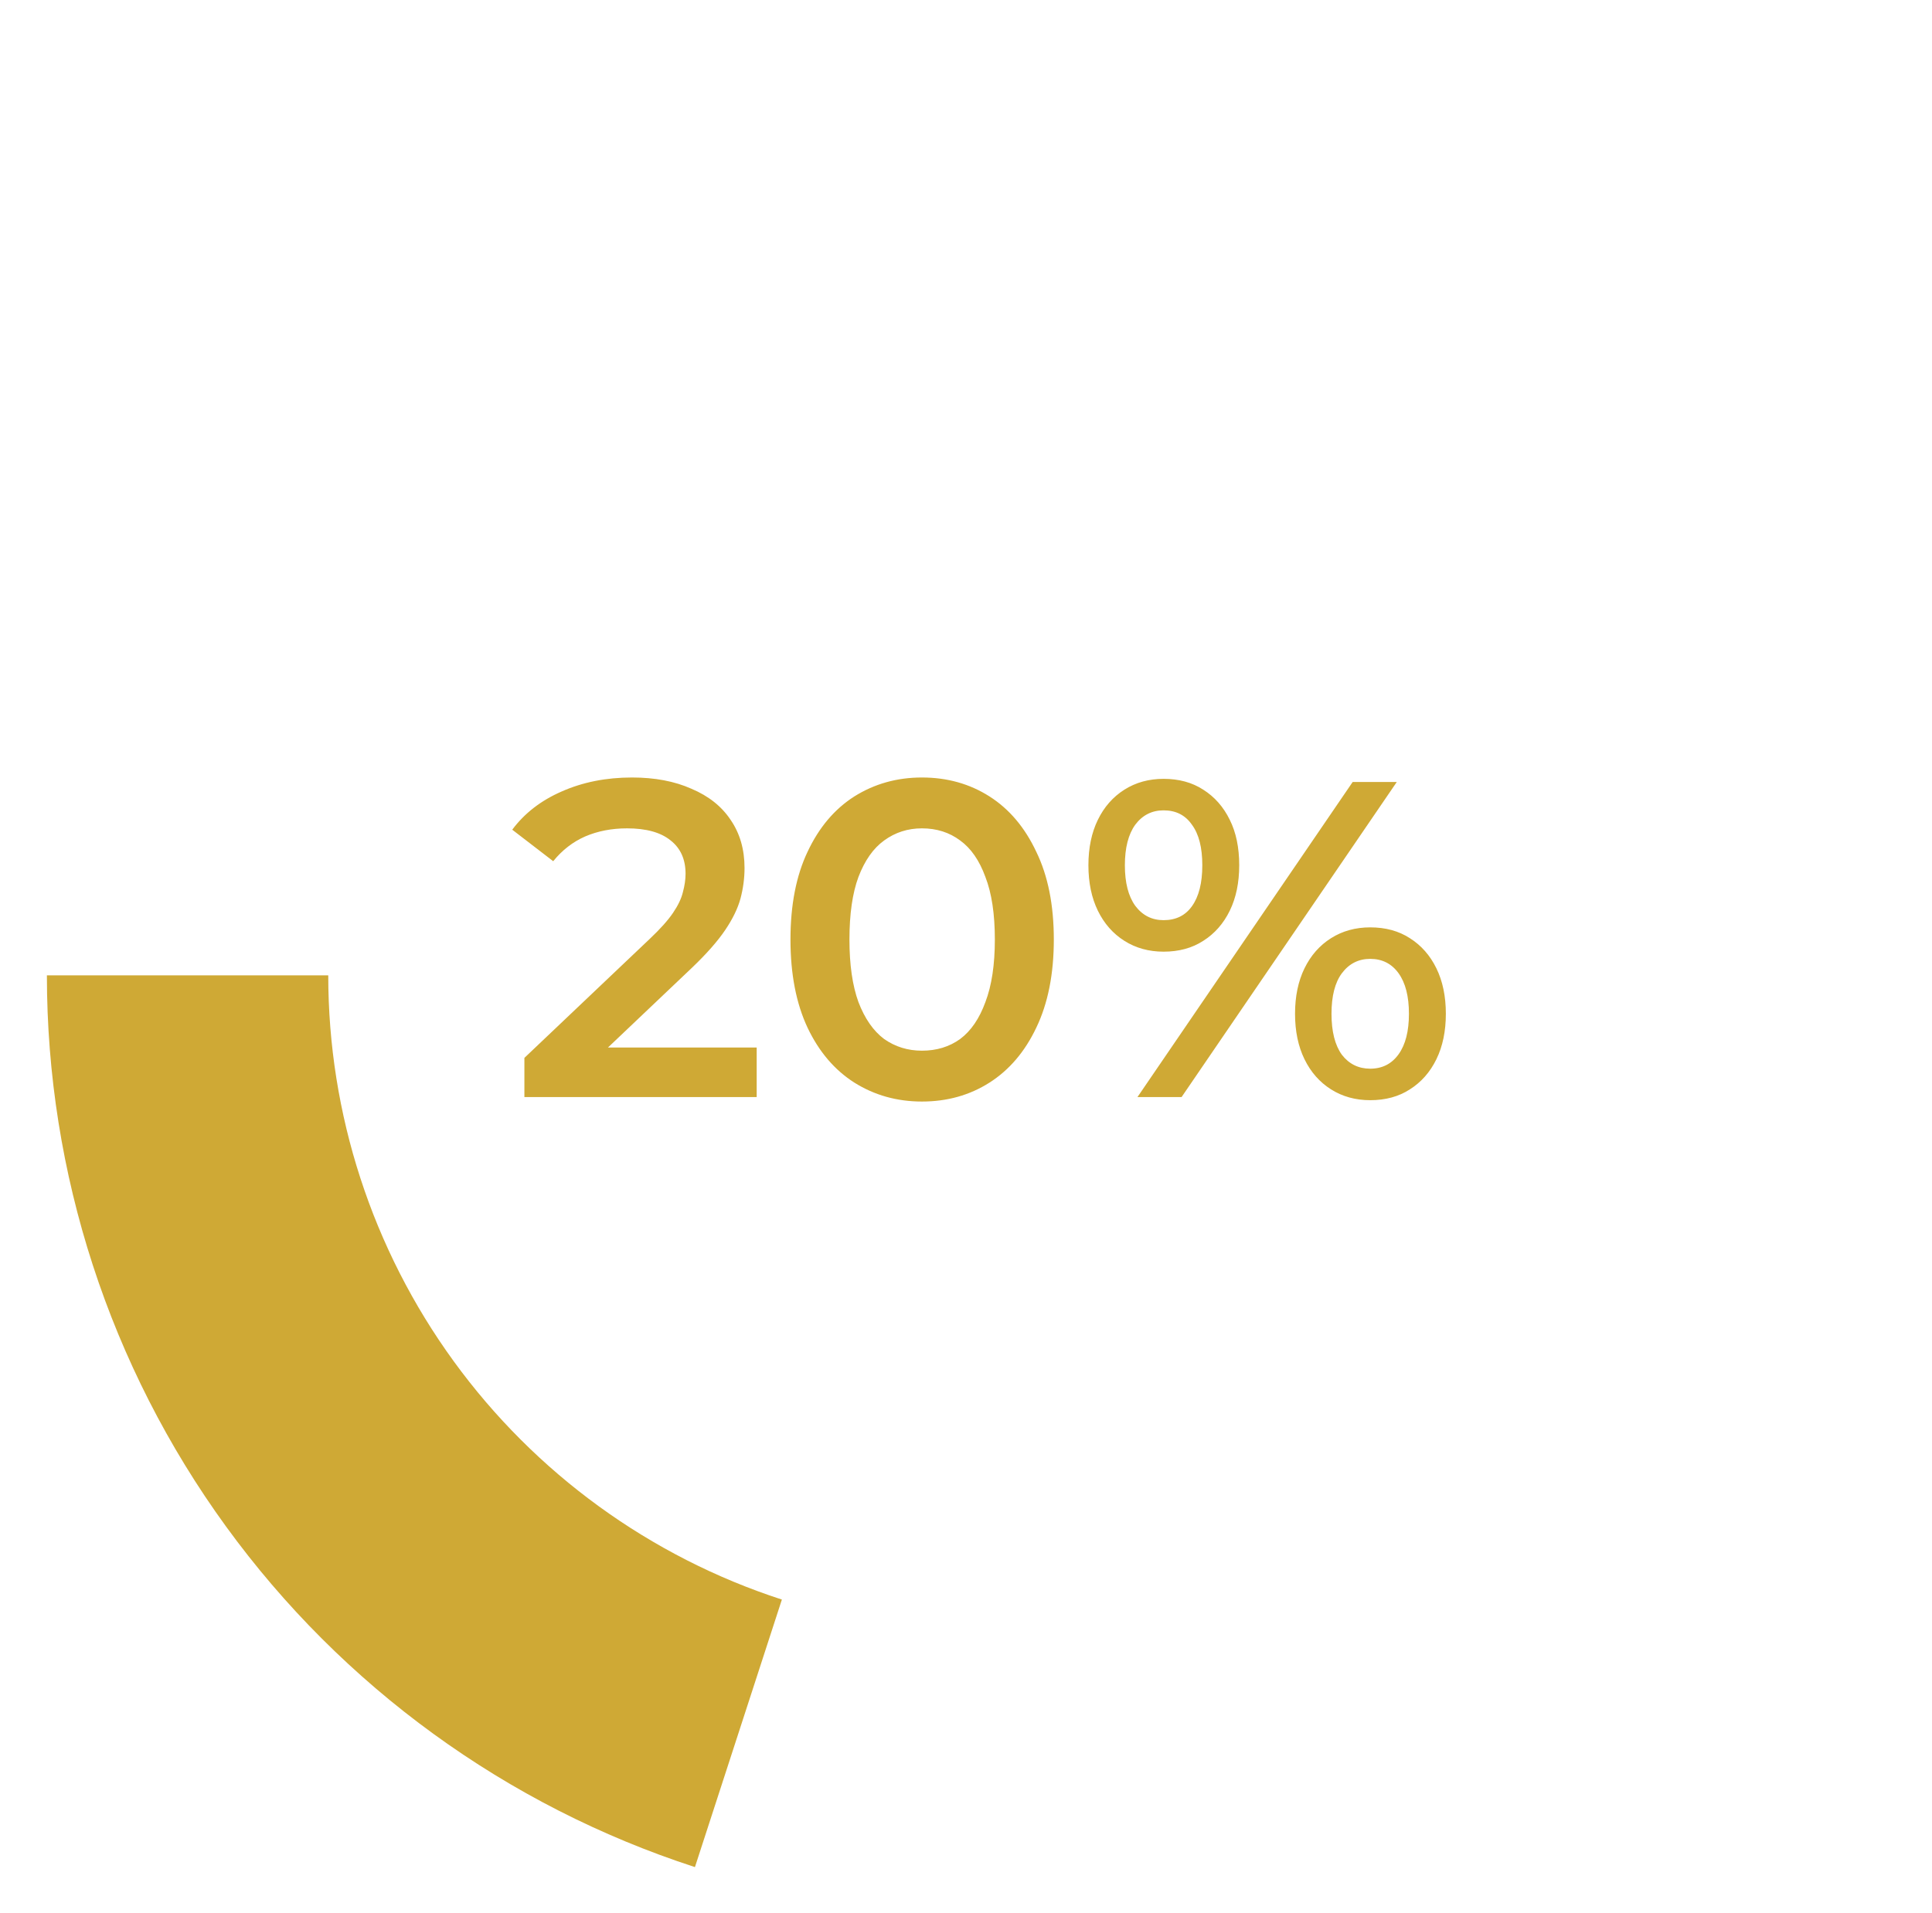 <svg width="103" height="102" viewBox="0 0 103 102" fill="none" xmlns="http://www.w3.org/2000/svg">
<g filter="url(#filter0_i_25098_32587)">
<path d="M102.5 50C102.5 22.386 80.114 0 52.5 0C24.886 0 2.5 22.386 2.5 50C2.5 77.614 24.886 100 52.5 100C80.114 100 102.5 77.614 102.5 50ZM17.5 50C17.5 30.67 33.17 15 52.5 15C71.83 15 87.5 30.67 87.5 50C87.5 69.33 71.83 85 52.5 85C33.17 85 17.5 69.33 17.5 50Z" fill="white"/>
</g>
<g filter="url(#filter1_d_25098_32587)">
<path d="M2.5 50C2.5 60.559 5.843 70.847 12.049 79.389C18.256 87.932 27.007 94.29 37.049 97.553L41.684 83.287C34.655 81.003 28.529 76.552 24.184 70.573C19.84 64.593 17.5 57.391 17.5 50H2.5Z" fill="#CFA935"/>
</g>
<path d="M27.957 58.5V56.412L34.629 50.076C35.189 49.548 35.605 49.084 35.877 48.684C36.149 48.284 36.325 47.916 36.405 47.58C36.501 47.228 36.549 46.9 36.549 46.596C36.549 45.828 36.285 45.236 35.757 44.82C35.229 44.388 34.453 44.172 33.429 44.172C32.613 44.172 31.869 44.316 31.197 44.604C30.541 44.892 29.973 45.332 29.493 45.924L27.309 44.244C27.965 43.364 28.845 42.684 29.949 42.204C31.069 41.708 32.317 41.46 33.693 41.46C34.909 41.46 35.965 41.66 36.861 42.06C37.773 42.444 38.469 42.996 38.949 43.716C39.445 44.436 39.693 45.292 39.693 46.284C39.693 46.828 39.621 47.372 39.477 47.916C39.333 48.444 39.061 49.004 38.661 49.596C38.261 50.188 37.677 50.852 36.909 51.588L31.173 57.036L30.525 55.86H40.341V58.5H27.957ZM49.15 58.74C47.822 58.74 46.622 58.404 45.55 57.732C44.494 57.06 43.662 56.084 43.054 54.804C42.446 53.508 42.142 51.94 42.142 50.1C42.142 48.26 42.446 46.7 43.054 45.42C43.662 44.124 44.494 43.14 45.55 42.468C46.622 41.796 47.822 41.46 49.15 41.46C50.494 41.46 51.694 41.796 52.75 42.468C53.806 43.14 54.638 44.124 55.246 45.42C55.87 46.7 56.182 48.26 56.182 50.1C56.182 51.94 55.87 53.508 55.246 54.804C54.638 56.084 53.806 57.06 52.75 57.732C51.694 58.404 50.494 58.74 49.15 58.74ZM49.15 56.028C49.934 56.028 50.614 55.82 51.19 55.404C51.766 54.972 52.214 54.316 52.534 53.436C52.87 52.556 53.038 51.444 53.038 50.1C53.038 48.74 52.87 47.628 52.534 46.764C52.214 45.884 51.766 45.236 51.19 44.82C50.614 44.388 49.934 44.172 49.15 44.172C48.398 44.172 47.726 44.388 47.134 44.82C46.558 45.236 46.102 45.884 45.766 46.764C45.446 47.628 45.286 48.74 45.286 50.1C45.286 51.444 45.446 52.556 45.766 53.436C46.102 54.316 46.558 54.972 47.134 55.404C47.726 55.82 48.398 56.028 49.15 56.028ZM60.642 58.5L72.114 41.7H74.466L62.994 58.5H60.642ZM62.034 50.748C61.25 50.748 60.554 50.556 59.946 50.172C59.338 49.788 58.866 49.252 58.53 48.564C58.194 47.876 58.026 47.068 58.026 46.14C58.026 45.212 58.194 44.404 58.53 43.716C58.866 43.028 59.338 42.492 59.946 42.108C60.554 41.724 61.25 41.532 62.034 41.532C62.85 41.532 63.554 41.724 64.146 42.108C64.754 42.492 65.226 43.028 65.562 43.716C65.898 44.388 66.066 45.196 66.066 46.14C66.066 47.068 65.898 47.876 65.562 48.564C65.226 49.252 64.754 49.788 64.146 50.172C63.554 50.556 62.85 50.748 62.034 50.748ZM62.034 49.068C62.69 49.068 63.194 48.82 63.546 48.324C63.914 47.812 64.098 47.084 64.098 46.14C64.098 45.196 63.914 44.476 63.546 43.98C63.194 43.468 62.69 43.212 62.034 43.212C61.41 43.212 60.906 43.468 60.522 43.98C60.154 44.492 59.97 45.212 59.97 46.14C59.97 47.068 60.154 47.788 60.522 48.3C60.906 48.812 61.41 49.068 62.034 49.068ZM73.05 58.668C72.266 58.668 71.57 58.476 70.962 58.092C70.354 57.708 69.882 57.172 69.546 56.484C69.21 55.796 69.042 54.988 69.042 54.06C69.042 53.132 69.21 52.324 69.546 51.636C69.882 50.948 70.354 50.412 70.962 50.028C71.57 49.644 72.266 49.452 73.05 49.452C73.866 49.452 74.57 49.644 75.162 50.028C75.77 50.412 76.242 50.948 76.578 51.636C76.914 52.324 77.082 53.132 77.082 54.06C77.082 54.988 76.914 55.796 76.578 56.484C76.242 57.172 75.77 57.708 75.162 58.092C74.57 58.476 73.866 58.668 73.05 58.668ZM73.05 56.988C73.69 56.988 74.194 56.732 74.562 56.22C74.93 55.708 75.114 54.988 75.114 54.06C75.114 53.132 74.93 52.412 74.562 51.9C74.194 51.388 73.69 51.132 73.05 51.132C72.426 51.132 71.922 51.388 71.538 51.9C71.17 52.396 70.986 53.116 70.986 54.06C70.986 55.004 71.17 55.732 71.538 56.244C71.922 56.74 72.426 56.988 73.05 56.988Z" fill="#CFA935"/>
<defs>
<filter id="filter0_i_25098_32587" x="2.5" y="0" width="100" height="100" filterUnits="userSpaceOnUse" color-interpolation-filters="sRGB">
<feFlood flood-opacity="0" result="BackgroundImageFix"/>
<feBlend mode="normal" in="SourceGraphic" in2="BackgroundImageFix" result="shape"/>
<feColorMatrix in="SourceAlpha" type="matrix" values="0 0 0 0 0 0 0 0 0 0 0 0 0 0 0 0 0 0 127 0" result="hardAlpha"/>
<feOffset/>
<feGaussianBlur stdDeviation="1.765"/>
<feComposite in2="hardAlpha" operator="arithmetic" k2="-1" k3="1"/>
<feColorMatrix type="matrix" values="0 0 0 0 0 0 0 0 0 0 0 0 0 0 0 0 0 0 0.25 0"/>
<feBlend mode="normal" in2="shape" result="effect1_innerShadow_25098_32587"/>
</filter>
<filter id="filter1_d_25098_32587" x="0.49" y="50" width="43.205" height="51.573" filterUnits="userSpaceOnUse" color-interpolation-filters="sRGB">
<feFlood flood-opacity="0" result="BackgroundImageFix"/>
<feColorMatrix in="SourceAlpha" type="matrix" values="0 0 0 0 0 0 0 0 0 0 0 0 0 0 0 0 0 0 127 0" result="hardAlpha"/>
<feOffset dy="2.01"/>
<feGaussianBlur stdDeviation="1.005"/>
<feComposite in2="hardAlpha" operator="out"/>
<feColorMatrix type="matrix" values="0 0 0 0 0 0 0 0 0 0 0 0 0 0 0 0 0 0 0.25 0"/>
<feBlend mode="normal" in2="BackgroundImageFix" result="effect1_dropShadow_25098_32587"/>
<feBlend mode="normal" in="SourceGraphic" in2="effect1_dropShadow_25098_32587" result="shape"/>
</filter>
</defs>
</svg>
